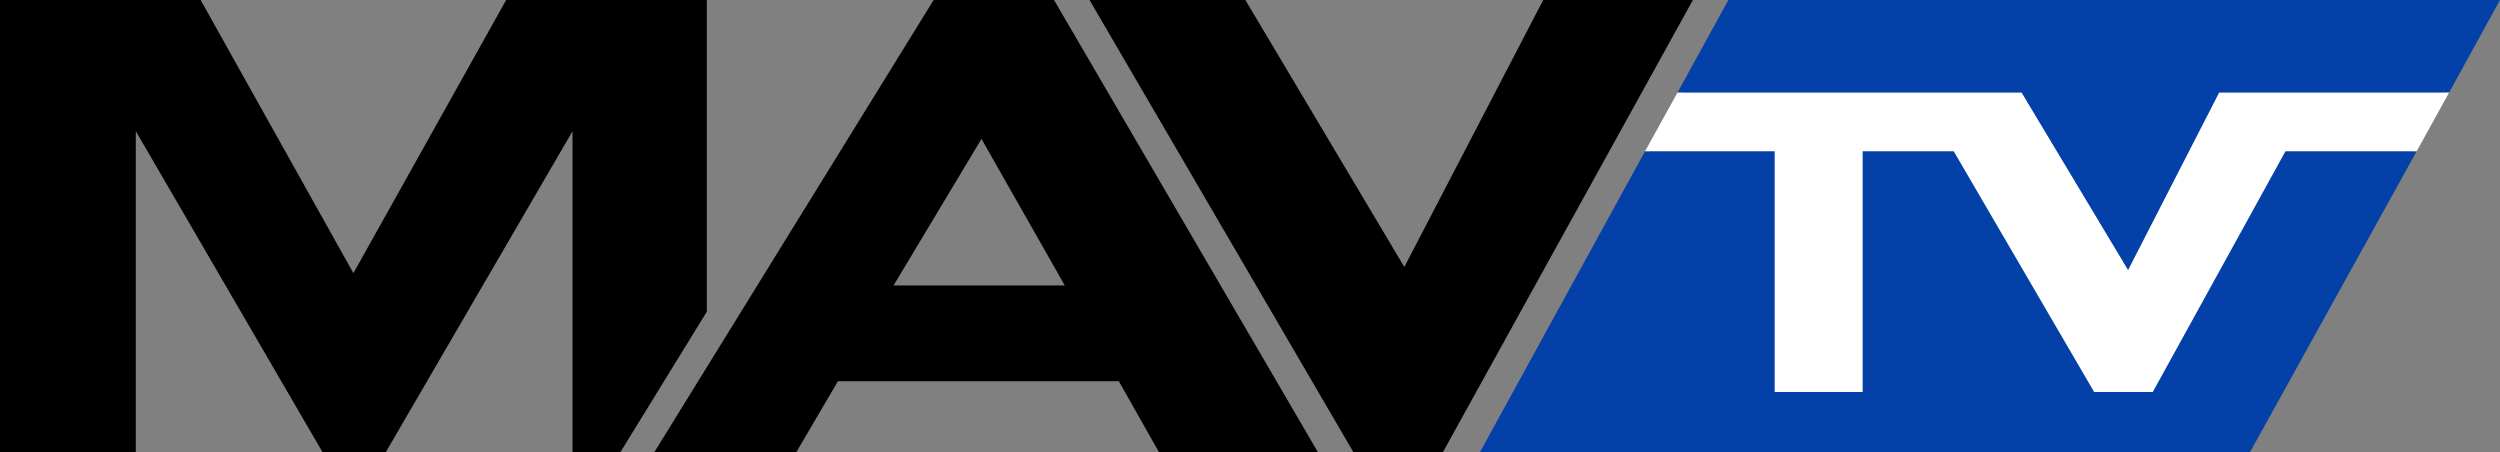<?xml version="1.0" encoding="utf-8"?>
<!-- Generator: Adobe Illustrator 28.1.0, SVG Export Plug-In . SVG Version: 6.00 Build 0)  -->
<svg version="1.1" id="Layer_1" xmlns="http://www.w3.org/2000/svg" xmlns:xlink="http://www.w3.org/1999/xlink" x="0px" y="0px"
	 viewBox="0 0 162 29.3" style="enable-background:new 0 0 162 29.3;" xml:space="preserve">
<rect x="0" y="0" width="162" height="29.3" fill="#808080" stroke="none"/>
<style type="text/css">
	.st0{fill:#0340A7;}
	.st1{display:none;}
	.st2{display:inline;}
	.st3{fill:#FFFFFF;}
</style>
<g>
	<polygon class="st0" points="112,0 108.7,6 109,6 106.9,9.8 106.6,9.8 95.9,29.3 145.8,29.3 156.6,9.8 156.2,9.8 158.3,6 158.7,6 
		162,0 	"/>
	<path class="st1" d="M0,31.6h3.3L4.9,36l0,0l1.5-4.5h3.3v6.8H7.6v-5.1l0,0l-1.8,5.1H3.9l-1.8-5.1l0,0v5.1H0V31.6z"/>
	<path class="st1" d="M15,31.4c2.4,0,4.4,0.8,4.4,3.6s-2,3.6-4.4,3.6s-4.4-0.8-4.4-3.6C10.6,32.1,12.6,31.4,15,31.4z M15,37
		c1.2,0,2-0.7,2-2.1c0-1.4-0.8-2.1-2-2.1s-2,0.7-2,2.1C12.9,36.4,13.8,37,15,37z"/>
	<path class="st1" d="M19.7,31.6H27v1.5h-2.5v5.3h-2.3v-5.3h-2.5V31.6z"/>
	<path class="st1" d="M31.7,31.4c2.4,0,4.4,0.8,4.4,3.6s-2,3.6-4.4,3.6s-4.4-0.8-4.4-3.6C27.3,32.1,29.3,31.4,31.7,31.4z M31.7,37
		c1.2,0,2-0.7,2-2.1c0-1.4-0.8-2.1-2-2.1s-2,0.7-2,2.1C29.7,36.4,30.5,37,31.7,37z"/>
	<path class="st1" d="M37,31.6h5.4c1.7,0,2.3,0.8,2.3,1.9c0,0.9-0.5,1.4-1.1,1.5l0,0c0.4,0.1,0.8,0.5,0.8,1.2
		c0.1,1.3,0.1,1.8,0.4,2.1h-2.5c-0.1-0.3-0.1-0.7-0.1-1c0-1.1-0.4-1.3-0.9-1.3h-2.1v2.3H37V31.6z M39.3,34.6h2.2
		c0.6,0,0.8-0.3,0.8-0.8c0-0.4-0.3-0.7-0.8-0.7h-2.2V34.6z"/>
	<path class="st1" d="M50.8,33.6c-0.1-0.5-0.4-0.8-1.5-0.8c-0.8,0-1.2,0.2-1.2,0.7c0,0.2,0.2,0.4,0.5,0.4c0.6,0.1,2.3,0.4,3,0.5
		c1.3,0.2,2,0.7,2,1.9c0,2.3-3,2.3-3.9,2.3c-2.3,0-4-0.4-4.1-2.3h2.7c0.1,0.5,0.3,0.8,1.5,0.8c0.6,0,1.2-0.1,1.2-0.7
		c0-0.4-0.3-0.5-1.1-0.6l-2.3-0.3c-1.4-0.2-1.9-0.9-1.9-1.9c0-0.9,0.6-2.2,3.5-2.2c2.5,0,3.9,0.6,4.1,2.2
		C53.3,33.6,50.8,33.6,50.8,33.6z"/>
	<path class="st1" d="M54.6,31.6h5c1.8,0,2.5,1,2.5,2.3c0,1.1-0.6,2.3-2.4,2.3h-2.9v2.3h-2.3v-6.9H54.6z M56.8,34.7h2
		c0.6,0,0.9-0.3,0.9-0.9S59.5,33,58.9,33h-2v1.7H56.8z"/>
	<path class="st1" d="M67.1,31.4c2.4,0,4.4,0.8,4.4,3.6s-2,3.6-4.4,3.6s-4.4-0.8-4.4-3.6C62.7,32.1,64.7,31.4,67.1,31.4z M67.1,37
		c1.2,0,2-0.7,2-2.1c0-1.4-0.8-2.1-2-2.1s-2,0.7-2,2.1C65.1,36.4,65.9,37,67.1,37z"/>
	<path class="st1" d="M72.5,31.6H78c1.7,0,2.3,0.8,2.3,1.9c0,0.9-0.5,1.4-1.1,1.5l0,0c0.4,0.1,0.8,0.5,0.8,1.2
		c0.1,1.3,0.1,1.8,0.4,2.1h-2.5c-0.1-0.3-0.1-0.7-0.1-1c0-1.1-0.4-1.3-0.9-1.3h-2.1v2.3h-2.3C72.5,38.3,72.5,31.6,72.5,31.6z
		 M74.8,34.6H77c0.6,0,0.8-0.3,0.8-0.8c0-0.4-0.3-0.7-0.8-0.7h-2.2V34.6z"/>
	<path class="st1" d="M80.6,31.6h7.2v1.5h-2.5v5.3H83v-5.3h-2.5v-1.5H80.6z"/>
	<path class="st1" d="M93.2,33.6c-0.1-0.5-0.4-0.8-1.5-0.8c-0.8,0-1.2,0.2-1.2,0.7c0,0.2,0.2,0.4,0.5,0.4c0.6,0.1,2.3,0.4,3,0.5
		c1.3,0.2,2,0.7,2,1.9c0,2.3-3,2.3-3.9,2.3c-2.3,0-4-0.4-4.1-2.3h2.7c0.1,0.5,0.3,0.8,1.5,0.8c0.6,0,1.2-0.1,1.2-0.7
		c0-0.4-0.3-0.5-1.1-0.6L90,35.5c-1.4-0.2-1.9-0.9-1.9-1.9c0-0.9,0.6-2.2,3.5-2.2c2.5,0,3.9,0.6,4.1,2.2
		C95.7,33.6,93.2,33.6,93.2,33.6z"/>
	<g class="st1">
		<path class="st2" d="M100.4,31.6h2.6l3.1,4.2l0,0v-4.2h2.2v6.8h-2.5l-3.3-4.3l0,0v4.3h-2.2v-6.8H100.4z"/>
		<path class="st2" d="M109.4,31.6h6.8V33h-4.5v1.2h4.2v1.4h-4.2v1.2h4.5v1.5h-6.8V31.6z"/>
		<path class="st2" d="M116.9,31.6h7.2v1.5h-2.5v5.3h-2.3v-5.3h-2.5v-1.5H116.9z"/>
		<path class="st2" d="M124.6,31.6h2.2l1.1,4.6l0,0l1.2-4.6h1.9l1.2,4.6l0,0l1.1-4.6h2.2l-2,6.8h-2.2l-1.2-4.4l0,0l-1.2,4.4h-2.2
			L124.6,31.6z"/>
		<path class="st2" d="M139.8,31.4c2.4,0,4.4,0.8,4.4,3.6s-2,3.6-4.4,3.6s-4.4-0.8-4.4-3.6C135.4,32.1,137.4,31.4,139.8,31.4z
			 M139.8,37c1.2,0,2-0.7,2-2.1c0-1.4-0.8-2.1-2-2.1s-2,0.7-2,2.1C137.8,36.4,138.6,37,139.8,37z"/>
		<path class="st2" d="M145.1,31.6h5.4c1.7,0,2.3,0.8,2.3,1.9c0,0.9-0.5,1.4-1.1,1.5l0,0c0.4,0.1,0.8,0.5,0.8,1.2
			c0.1,1.3,0.1,1.8,0.4,2.1h-2.5c-0.1-0.3-0.1-0.7-0.1-1c0-1.1-0.4-1.3-0.9-1.3h-2.1v2.3H145v-6.7H145.1z M147.3,34.6h2.2
			c0.6,0,0.8-0.3,0.8-0.8c0-0.4-0.3-0.7-0.8-0.7h-2.2V34.6z"/>
		<path class="st2" d="M153.7,31.6h2.3v2.7l2.8-2.7h3l-3.1,2.7l3.3,4.1h-3l-2.1-2.7l-1,0.8v1.9h-2.3v-6.8H153.7z"/>
	</g>
	<g>
		<path d="M60.5,0L42.4,29.3h9.2l2.7-4.6h18.2l2.6,4.6h10.3L68.3,0H60.5z M63.6,9l5.4,9.5H57.9L63.6,9z"/>
	</g>
	<g>
		<polygon points="45.8,0 32.8,0 22.9,17.7 13,0 0,0 0,29.3 8.8,29.3 8.8,8.5 20.9,29.3 25,29.3 37.1,8.5 37.1,29.3 40.2,29.3 
			45.8,20.2 		"/>
	</g>
	<g>
		<polygon points="100,0 91,17.3 80.7,0 70.6,0 87.7,29.3 93.5,29.3 109.7,0 		"/>
	</g>
	<polygon class="st3" points="143.8,6 137.9,17.5 131,6 108.7,6 106.6,9.8 115,9.8 115,25.4 120.7,25.4 120.7,9.8 126.6,9.8 
		135.7,25.4 139.5,25.4 148.1,9.8 156.6,9.8 158.7,6 	"/>
</g>
</svg>
